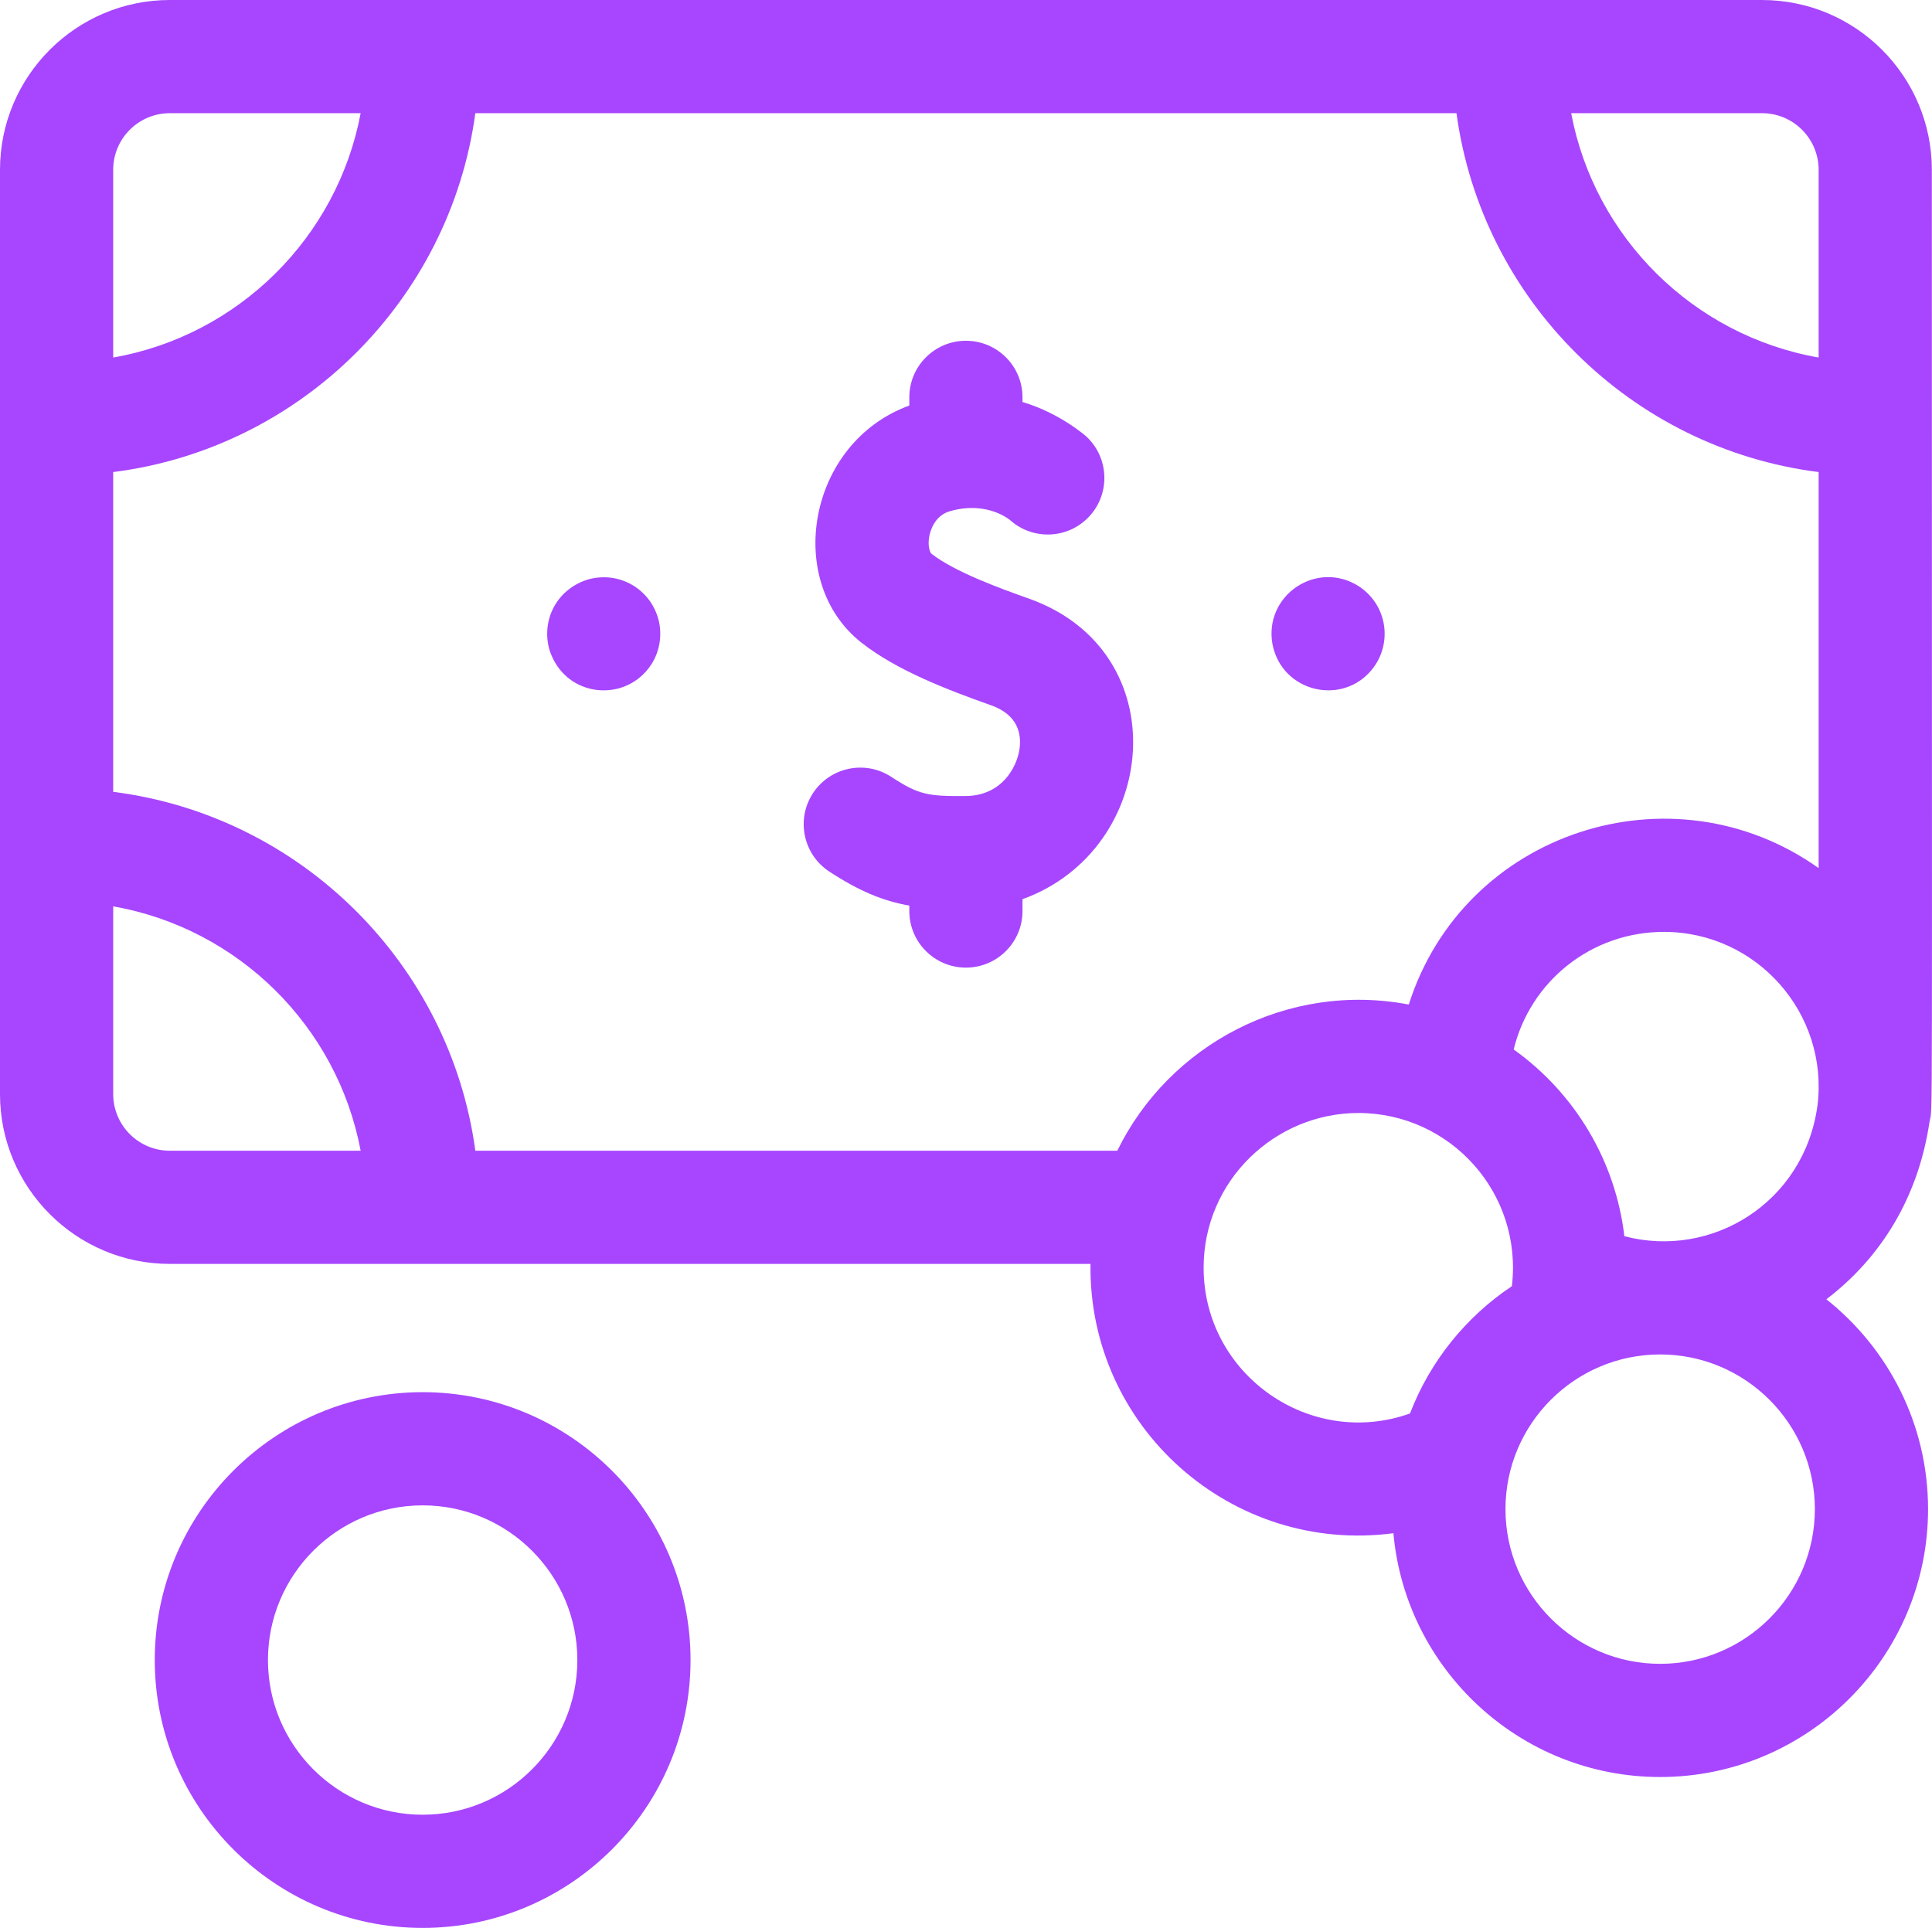 <svg fill="none" height="488" viewBox="0 0 489 488" width="489" xmlns="http://www.w3.org/2000/svg"><g fill="#a746fe"><path d="m445.981 0h-403.006c-23.696 0-42.975 19.279-42.975 42.975v233.974c0 23.696 19.278 42.974 42.975 42.974h233.035c-.578 41.451 35.85 73.566 76.669 68.167 3.093 34.542 32.184 61.713 67.517 61.713 37.387 0 67.805-30.418 67.805-67.805 0-21.504-10.074-40.687-25.736-53.117 13.858-10.593 23.231-25.742 26.101-44.876.844-4.958.591 15.535.591-241.03-.001-23.697-19.28-42.975-42.976-42.975zm-62.859 265.645c4.181-17.202 19.593-29.761 38.029-29.761 23.459 0 41.709 20.603 38.874 43.88-.001.006-.03.203-.03.209 0 .002-.001.004-.001.006-3.424 24.503-26.814 38.748-48.859 32.931-2.226-18.943-12.414-36.13-28.013-47.265zm-26.551-11.372c-30.726-5.847-60.682 10.187-73.776 37.001h-162.482c-6.424-47.333-44.2-84.84-91.663-90.84v-80.945c47.463-5.999 85.239-43.508 91.663-90.839h248.33c6.422 47.331 44.2 84.84 91.663 90.839v100.246c-37.074-26.326-89.791-9.31-103.735 34.538zm103.735-211.298v47.524c-31.635-5.538-56.708-30.347-62.633-61.849h48.308c7.899 0 14.325 6.425 14.325 14.325zm-417.331-14.325h48.308c-5.926 31.501-30.998 56.311-62.633 61.848v-47.523c0-7.9 6.426-14.325 14.325-14.325zm-14.325 248.299v-47.525c31.635 5.538 56.707 30.347 62.633 61.85h-48.308c-7.899 0-14.325-6.427-14.325-14.325zm275.992 43.929c0-22.081 18.133-39.154 39.155-39.154 23.271 0 41.66 20.274 38.864 43.841-11.619 7.753-20.71 18.997-25.784 32.219-25.315 9.026-52.235-9.857-52.235-36.906zm115.554 100.275c-21.589 0-39.154-17.565-39.154-39.155 0-21.589 17.565-39.155 39.154-39.155 21.59 0 39.155 17.566 39.155 39.155 0 21.59-17.565 39.155-39.155 39.155z"/><path d="m344.099 148.515c-10.68-7.019-24.37 2.143-22.003 14.707 2.498 12.045 17.629 15.484 25.126 6.284 5.251-6.433 4.05-16.139-3.123-20.991z"/><path d="m166.857 157.636c-1.766-8.46-10.146-13.301-18.212-10.906-8.234 2.692-11.648 10.803-9.54 17.868 2.71 8.315 10.847 11.625 17.868 9.54 6.809-2.067 11.298-8.937 9.884-16.502z"/><path d="m106.974 352.391c-37.387 0-67.804 30.417-67.804 67.804s30.417 67.805 67.804 67.805c37.387 0 67.805-30.418 67.805-67.805s-30.418-67.804-67.805-67.804zm0 106.959c-21.589 0-39.154-17.565-39.154-39.155 0-21.589 17.565-39.154 39.154-39.154 21.59 0 39.155 17.565 39.155 39.154 0 21.59-17.565 39.155-39.155 39.155z"/><path d="m260.363 151.5c-7.137-2.525-18.777-6.766-24.609-11.34-.353-.278-1.014-1.94-.55-4.411.224-1.186 1.249-5.145 5.092-6.304 5.934-1.798 11.567-.617 15.263 2.12 5.834 5.313 14.869 4.909 20.204-.913 5.327-5.815 4.948-14.835-.833-20.187 0 0-6.637-5.91-16.128-8.706v-1.178c0-7.912-6.414-14.325-14.325-14.325s-14.325 6.414-14.325 14.325v2.072c-25.748 9.365-31.803 44.587-12.077 60.054 8.987 7.046 21.829 11.944 32.73 15.802 7.101 2.512 7.822 7.604 7.178 11.434-.717 4.262-4.389 11.493-13.602 11.553-9.552.061-11.818-.29-18.79-4.852-6.621-4.332-15.497-2.481-19.831 4.14-4.333 6.62-2.479 15.499 4.141 19.832 7.615 4.984 13.646 7.454 20.25 8.61v1.378c0 7.911 6.414 14.325 14.325 14.325s14.325-6.414 14.325-14.325v-2.998c34.707-12.544 39.312-62.752 1.562-76.106z"/></g></svg>